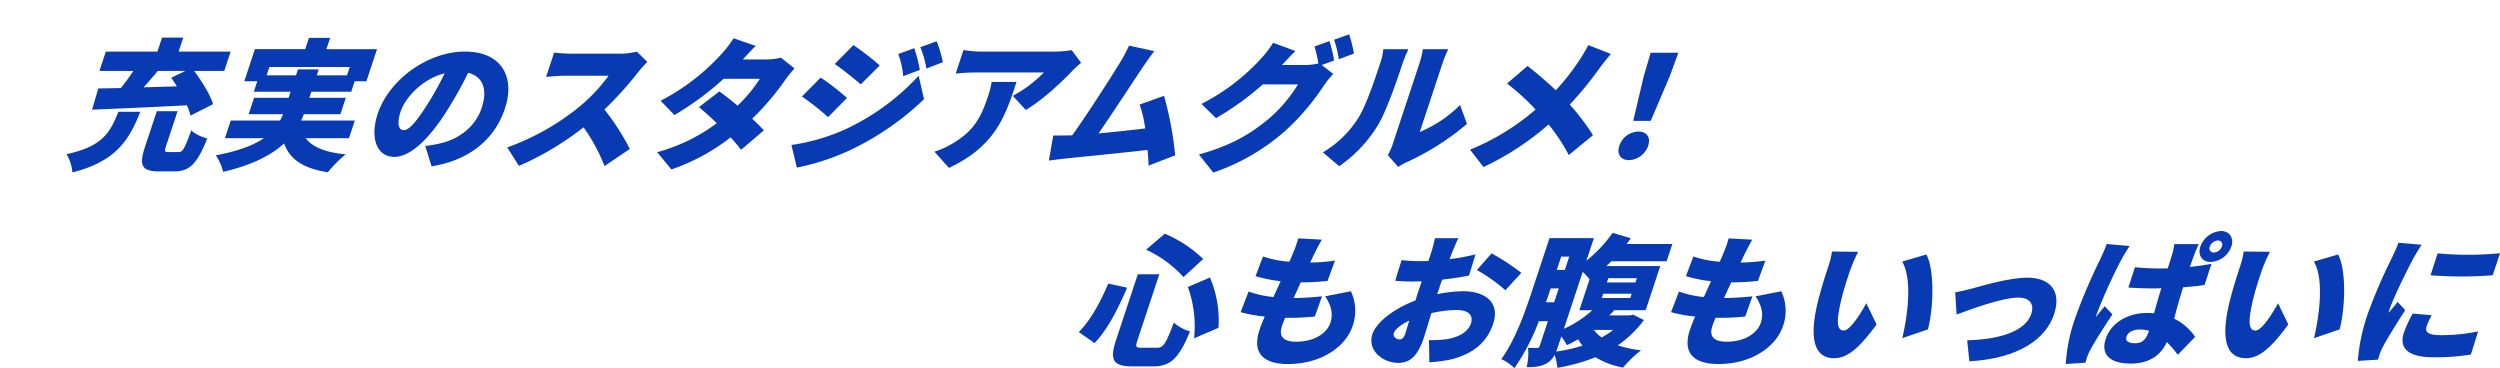 <svg xmlns="http://www.w3.org/2000/svg" xmlns:xlink="http://www.w3.org/1999/xlink" width="706.296" height="104" viewBox="0 0 706.296 104">
  <defs>
    <clipPath id="clip-path">
      <rect id="Rectangle_271" data-name="Rectangle 271" width="706.296" height="104" fill="none"/>
    </clipPath>
  </defs>
  <g id="Group_321" data-name="Group 321" transform="translate(18.831 9.715)">
    <g id="Group_320" data-name="Group 320" transform="translate(-18.831 -9.715)" clip-path="url(#clip-path)">
      <path id="Path_3122" data-name="Path 3122" d="M318.953,81.389c-2.473,5.671-5.373,11.66-9.208,15.654L305.3,93.927c3.319-3.393,6.009-8.265,8.323-13.695Zm9.081-3.793-6.128,18.528c-.66,2-.539,2.236,1.177,2.236h4.393c1.716,0,2.432-1.2,4.666-7.107a11.463,11.463,0,0,0,4.571,2.474c-3.07,7.468-5.392,9.9-10.461,9.9H320.5c-5.63,0-6.54-1.836-4.664-7.506L321.965,77.6Zm1.555-11.461a35.7,35.7,0,0,1,10.852,7.147l-5.564,5.111A32.638,32.638,0,0,0,324.3,70.647Zm12.755,12.379A30.757,30.757,0,0,1,344.75,92.73l-6.886,2.954a32.766,32.766,0,0,0-1.755-14.495Z" transform="translate(-0.513 -0.111)" fill="#083ab4"/>
      <path id="Path_3123" data-name="Path 3123" d="M371.916,71.809c-.252.52-.649,1.358-1.178,2.476a50.788,50.788,0,0,0,7.012-.559l-2.1,5.75a65.9,65.9,0,0,1-7.558.4c-.675,1.439-1.337,2.955-2.025,4.433h.04c2.276,0,5.416-.2,7.985-.48l-2.05,5.711c-2.022.2-4.351.359-6.747.359h-1.636c-.383.918-.688,1.717-.887,2.315-.99,3,.451,4.434,4.005,4.434,5.309,0,8.736-2.517,9.661-5.311.9-2.715.16-5.072-1.47-7.508l7.263-1.437a12.937,12.937,0,0,1,.53,9.744c-2.006,6.069-9.048,10.821-18.27,10.821-6.788,0-10.3-2.915-8.051-9.7.291-.878.807-2.2,1.469-3.713A40.525,40.525,0,0,1,351.09,88.3l2.248-5.829a27.981,27.981,0,0,0,7.031,1.555c.648-1.477,1.349-2.994,2.038-4.471a37.93,37.93,0,0,1-7.111-1.439l2.115-5.549a28.921,28.921,0,0,0,7.456,1.477c.437-.958.821-1.878,1.111-2.635a27.282,27.282,0,0,0,1.387-3.953l6.669.358c-.953,1.678-1.549,2.875-2.118,3.993" transform="translate(-0.59 -0.113)" fill="#083ab4"/>
      <path id="Path_3124" data-name="Path 3124" d="M410.965,71.288l-.792,2.037a60.311,60.311,0,0,0,7.355-1.357l-1.862,5.99c-2.353.478-5.04.879-7.569,1.158-.316.839-.593,1.677-.884,2.555l-.516,1.557a37.788,37.788,0,0,1,7.3-.839c6.308,0,10.468,3.235,8.515,9.145-1.545,4.672-4.971,8.506-12.365,10.224a51.087,51.087,0,0,1-5.667.717l-.123-6.268a32.148,32.148,0,0,0,5.084-.28c3.246-.519,5.969-2,6.775-4.434.78-2.355-.741-3.792-4.054-3.792a32.573,32.573,0,0,0-7.118.878c-.91,2.995-1.756,5.79-2.165,7.028-1.862,5.631-4.32,7.028-7.195,7.028-4.313,0-8.819-3.514-7.3-8.106,1.189-3.593,6.422-7.348,12.178-9.543.3-1.038.648-2.077.991-3.115l.753-2.276c-.653.039-1.21.039-1.731.039a49.46,49.46,0,0,1-5.762-.2l1.808-5.83a44.819,44.819,0,0,0,5.657.281c.6,0,1.237,0,1.93-.04l.832-2.517c.278-.838.883-3.154,1.014-3.912h6.628c-.41.759-1.3,2.835-1.72,3.872m-15,24.718c.6,0,1.211-.159,1.673-1.557.252-.759.66-2.116,1.161-3.753-2.366,1.118-4,2.435-4.369,3.553-.317.959.776,1.757,1.534,1.757M430.451,77.2l-4.5,4.911A47.547,47.547,0,0,0,417.9,76.4l4.153-4.711a63.849,63.849,0,0,1,8.4,5.511" transform="translate(-0.652 -0.113)" fill="#083ab4"/>
      <path id="Path_3125" data-name="Path 3125" d="M465.156,90.535a30.974,30.974,0,0,1-7.395,7.147,33.328,33.328,0,0,0,6.565,1.4,35.859,35.859,0,0,0-5.084,4.872,22.924,22.924,0,0,1-7.78-2.915,53.083,53.083,0,0,1-10.772,2.995,14.3,14.3,0,0,0-.783-3.674,5.622,5.622,0,0,1-2.228,2.4c-1.622.918-3.311,1.078-5.667,1.078a16.577,16.577,0,0,0,.41-5.471c.973.081,2.144.041,2.583.041.4,0,.573-.161.718-.6l2.3-6.949h-2.556a61.077,61.077,0,0,1-6.9,13.258,13.029,13.029,0,0,0-3.707-2.555c4.005-5.471,6.806-13.578,8.747-19.448l4.873-14.734h12.537L448.9,73.763A37.982,37.982,0,0,0,456.3,65.9l5.167,1.517c-.383.56-.8,1.078-1.22,1.637h12.937l-1.613,4.872h-15.61c-.478.478-.943.918-1.409,1.357h15.213l-4.12,12.46h-8.864c-.451.518-.929,1-1.407,1.477h5.749l1.023-.2ZM439.791,85.5l1.294-3.912h-2.276l-.159.477c-.356,1.078-.739,2.236-1.175,3.435Zm1.136,12.378a11.7,11.7,0,0,1-.6,1.557,42.793,42.793,0,0,0,7.461-1.676,11.781,11.781,0,0,1-1.2-1.8c-1.076.6-2.152,1.2-3.191,1.677a20.191,20.191,0,0,0-1.576-2.476ZM441.78,72.6l-1.242,3.753h2.278l1.241-3.753Zm8.017,6.429a17.785,17.785,0,0,0-1.936-2.116L442.538,93.01a31.184,31.184,0,0,0,8.051-5.271h-3.673Zm1.22,14.295a9.121,9.121,0,0,0,2.215,2.116,23.1,23.1,0,0,0,3.215-2.116Zm2.226-9.025h8.065l.4-1.2h-8.066Zm1.453-4.392h8.065l.4-1.2H455.09Z" transform="translate(-0.714 -0.111)" fill="#083ab4"/>
      <path id="Path_3126" data-name="Path 3126" d="M493.717,71.809c-.252.52-.649,1.358-1.178,2.476a50.788,50.788,0,0,0,7.012-.559l-2.1,5.75a65.905,65.905,0,0,1-7.558.4c-.675,1.439-1.337,2.955-2.025,4.433h.04c2.276,0,5.416-.2,7.985-.48l-2.05,5.711c-2.022.2-4.351.359-6.747.359h-1.636c-.383.918-.688,1.717-.887,2.315-.99,3,.451,4.434,4.005,4.434,5.309,0,8.736-2.517,9.661-5.311.9-2.715.16-5.072-1.47-7.508l7.263-1.437a12.937,12.937,0,0,1,.53,9.744c-2.006,6.069-9.048,10.821-18.27,10.821-6.788,0-10.3-2.915-8.051-9.7.291-.878.807-2.2,1.469-3.713a40.525,40.525,0,0,1-6.818-1.238l2.248-5.829a27.981,27.981,0,0,0,7.031,1.555c.648-1.477,1.349-2.994,2.038-4.471a37.93,37.93,0,0,1-7.111-1.439l2.115-5.549a28.921,28.921,0,0,0,7.456,1.477c.437-.958.821-1.878,1.111-2.635a27.282,27.282,0,0,0,1.387-3.953l6.669.358c-.953,1.678-1.549,2.875-2.118,3.993" transform="translate(-0.794 -0.113)" fill="#083ab4"/>
      <path id="Path_3127" data-name="Path 3127" d="M523.483,76.686c-.871,2.637-1.73,5.232-2.376,7.907-1.251,5.232-1.667,8.905.649,8.905,1.837,0,4.884-4.992,6.381-7.707l2.891,5.99c-5.133,7.068-8.508,9.544-11.981,9.544-4.751,0-7.331-4.033-4.842-14.935.855-3.794,2.333-8.385,3.165-10.9a25.665,25.665,0,0,0,1.067-4.312l7.4.08a47.539,47.539,0,0,0-2.355,5.43m22.055,16.492-7.247,2.476c1.435-6.03,2.951-16.531-.03-21.643l6.849-2c2.394,4.591,1.97,15.413.427,21.163" transform="translate(-0.862 -0.12)" fill="#083ab4"/>
      <path id="Path_3128" data-name="Path 3128" d="M558.184,81.611c2.939-.8,10.545-3.036,15.456-3.036,6.709,0,9.714,3.953,7.6,10.342-2.3,6.949-9.91,12.46-23.923,13.3l-.627-5.95c9.462-.241,16.523-2.636,18.119-7.467.911-2.756-.476-4.591-3.631-4.591-4.472,0-13.008,3.115-17.475,4.791l-.4-6.269c1.264-.2,3.606-.759,4.882-1.117" transform="translate(-0.929 -0.132)" fill="#083ab4"/>
      <path id="Path_3129" data-name="Path 3129" d="M600.187,73.682a147.335,147.335,0,0,0-6.829,15.094,8.024,8.024,0,0,0-.263.918c.862-1.158,1.591-1.918,2.494-3.075l2.188,2.316c-2.387,3.594-4.959,7.626-6.2,9.943a15.637,15.637,0,0,0-.861,1.876c-.146.44-.383,1.159-.568,1.838l-5.548.359a47.865,47.865,0,0,1,2.6-12.817,156.974,156.974,0,0,1,7.038-16.573c.556-1.2,1.389-2.994,1.931-4.511l6.483.558c-.663.919-2.067,3.355-2.465,4.074m20.836-1.918c-.29.76-.78,2.116-1.361,3.754,2.1-.2,4.164-.518,6.12-.879l-1.982,5.99c-1.889.28-3.951.48-6.04.639-1.161,3.634-1.913,6.508-2.532,8.866a15.322,15.322,0,0,1,5.921,5.15l-4.911,5.071a27.771,27.771,0,0,0-3.084-3.595c-1.76,3.754-5,6.07-10.233,6.07-5.629,0-8.536-2.435-7.044-6.947,1.48-4.472,6.1-7.348,11.653-7.348.679,0,1.344.04,2.01.08.58-2.116,1.266-4.552,2.059-7.068-.773.041-1.53.041-2.289.041-2.356,0-4.726-.081-7.028-.24l1.861-5.75a66.3,66.3,0,0,0,6.989.359c.759,0,1.517,0,2.288-.041.581-1.876,1.069-3.353,1.268-4.073a20.517,20.517,0,0,0,.592-2.754h6.906a23.545,23.545,0,0,0-1.164,2.674m-16.8,25.317c1.957,0,3.059-1.037,3.785-3.235l.093-.28a9.276,9.276,0,0,0-2.6-.358c-1.837,0-3.312.718-3.735,2-.462,1.4.777,1.876,2.454,1.876m24.22-31.706c2.435,0,3.746,1.956,2.94,4.392a6.579,6.579,0,0,1-5.832,4.354c-2.435,0-3.718-1.917-2.913-4.354a6.584,6.584,0,0,1,5.805-4.392m-2.007,6.07a2.525,2.525,0,0,0,2.271-1.678,1.179,1.179,0,0,0-1.149-1.716,2.53,2.53,0,0,0-2.245,1.716,1.152,1.152,0,0,0,1.123,1.678" transform="translate(-0.982 -0.11)" fill="#083ab4"/>
      <path id="Path_3130" data-name="Path 3130" d="M640,76.686c-.872,2.637-1.73,5.232-2.376,7.907-1.251,5.232-1.667,8.905.649,8.905,1.837,0,4.884-4.992,6.381-7.707l2.891,5.99c-5.133,7.068-8.508,9.544-11.981,9.544-4.751,0-7.331-4.033-4.842-14.935.855-3.794,2.333-8.385,3.165-10.9a25.665,25.665,0,0,0,1.067-4.312l7.4.08A47.57,47.57,0,0,0,640,76.686m22.055,16.492-7.247,2.476c1.435-6.03,2.951-16.531-.03-21.643l6.849-2c2.394,4.591,1.97,15.413.427,21.163" transform="translate(-1.058 -0.12)" fill="#083ab4"/>
      <path id="Path_3131" data-name="Path 3131" d="M682.826,73.327c-1.127,2.077-5.4,10.542-6.631,14.256a8.438,8.438,0,0,0-.265.918c.929-1.118,1.673-1.917,2.574-3.075l2.149,2.316c-2.4,3.634-5.089,8.026-6.269,10.262a18.167,18.167,0,0,0-.874,1.917c-.145.44-.382,1.159-.554,1.8l-5.707.36A52.775,52.775,0,0,1,670,88.94a146.347,146.347,0,0,1,6.76-15.732c.556-1.2,1.429-2.995,1.971-4.513l6.562.56c-.662.918-2.066,3.353-2.464,4.072m3.842,19.048c-.581,1.757.872,2.435,4.145,2.435a50.758,50.758,0,0,0,10.419-1.078l-2.047,6.549a62.205,62.205,0,0,1-10.752.759c-6.986,0-9.6-2.595-8.188-6.867a30.792,30.792,0,0,1,2.528-5.471l5.351.479a18.112,18.112,0,0,0-1.456,3.195m20.749-20.724-2.061,6.229a112.18,112.18,0,0,1-17.568,0l2.008-6.189a92.764,92.764,0,0,0,17.621-.04" transform="translate(-1.121 -0.115)" fill="#083ab4"/>
      <path id="Path_3132" data-name="Path 3132" d="M20.85,21.885c-3.278,8.105-6.8,13.936-19.2,17.13A11.873,11.873,0,0,0,0,33.864c10.322-2.236,12.255-6.15,14.661-11.979ZM8.977,15.3c1.889-.04,4.058-.08,6.386-.121,1.234-1.556,2.468-3.234,3.515-4.831H9.3L11.1,4.873H25.678L26.986.92h5.989L31.667,4.873H46.36l-1.81,5.471h-8.5c2.123,2.875,4.515,6.628,5.361,9.384l-6.38,3.234A16.078,16.078,0,0,0,34,20.047c-9.634.52-19.8.958-26.8,1.239ZM31.66,33.266c1.158,0,1.609-.76,3.591-6.151.828,1,3.106,1.957,4.5,2.316-2.948,7.348-5.073,9.3-9.385,9.3H26.137c-5.031,0-5.673-1.8-3.956-6.988L25.5,21.725h5.868l-3.288,9.942c-.475,1.438-.368,1.6.789,1.6ZM31.174,14.7c-.521-.84-1.082-1.678-1.59-2.435l3.987-1.918H25.786c-1.314,1.556-2.68,3.155-4.007,4.631Z" transform="translate(18.8 9.697)" fill="#083ab4"/>
      <path id="Path_3133" data-name="Path 3133" d="M67.646,29.352c1.95,2.555,5.615,4.032,11.311,4.551a33.871,33.871,0,0,0-5.07,5.071c-7.016-1.118-10.7-3.633-12.358-8.146-3.611,3.315-9.007,6.11-17.227,8.026a14.2,14.2,0,0,0-2.05-4.671c6.426-1.2,10.7-2.875,13.576-4.832H44.809l1.651-4.992H60.394a12.09,12.09,0,0,0,.833-1.8h-9.7l1.531-4.632H62.8l.569-1.716H52.987l.977-2.956H50.29l3-9.065H67.5L68.559,1h5.989L73.491,4.195H87.784l-3,9.065H81.473L80.5,16.215H69.237l-.569,1.716h10.3l-1.531,4.632H67.1a17.062,17.062,0,0,1-.753,1.8H81.516l-1.652,4.992ZM64.9,11.582,65.454,9.9h5.869l-.555,1.678h8.545l.78-2.355H57.375l-.78,2.355Z" transform="translate(18.729 9.697)" fill="#083ab4"/>
      <path id="Path_3134" data-name="Path 3134" d="M103.272,37.3l-1.773-5.75a36.142,36.142,0,0,0,4.151-.719c5.481-1.237,10.05-4.792,11.793-10.062,1.7-5.151.4-8.825-3.833-9.9a110.7,110.7,0,0,1-5.8,10.421c-5,7.987-10.36,13.338-15.073,13.338-4.951,0-6.933-5.351-4.675-12.18,3.144-9.5,14-17.569,24.656-17.569C122.9,4.88,127,11.907,124,20.972c-2.786,8.426-9.771,14.575-20.732,16.333m-7.88-10.223c1.6,0,3.6-2.436,6.57-7.068a82.613,82.613,0,0,0,5.009-8.985c-6.438,1.6-11.175,6.988-12.431,10.782-1.148,3.474-.543,5.271.853,5.271" transform="translate(18.653 9.691)" fill="#083ab4"/>
      <path id="Path_3135" data-name="Path 3135" d="M161.686,10.71a98.972,98.972,0,0,1-9.516,10.542,65.83,65.83,0,0,1,7.175,11.141L152.2,37.226a49.933,49.933,0,0,0-5.924-10.942,84.122,84.122,0,0,1-18.258,10.9l-3.3-5.231a69.047,69.047,0,0,0,20.04-11.22,46.913,46.913,0,0,0,8.574-9.025H140.912c-1.795,0-4.071.24-5.215.319l2.271-6.868a44.57,44.57,0,0,0,5.006.32h13.335a19.137,19.137,0,0,0,4.99-.6L164.285,7.8a35.754,35.754,0,0,0-2.6,2.915" transform="translate(18.59 9.691)" fill="#083ab4"/>
      <path id="Path_3136" data-name="Path 3136" d="M191.339,7.11h6.629a17.016,17.016,0,0,0,4.124-.52l3.867,3.036a32.669,32.669,0,0,0-2.641,3.274,73.815,73.815,0,0,1-9.327,10.941c1.308,1.238,2.482,2.4,3.309,3.274l-6.454,5.511c-.722-.958-1.749-2.2-2.95-3.514a57.7,57.7,0,0,1-16.733,9.065L167.146,33.3a50.189,50.189,0,0,0,16.841-8.186c-1.815-1.757-3.628-3.393-5.042-4.552l5.777-4.433c1.48,1.078,3.32,2.517,5.134,4.034a41.974,41.974,0,0,0,6.3-7.588H185.9A81.1,81.1,0,0,1,172.017,22.8l-3.9-4.033a61.355,61.355,0,0,0,16.923-12.9,32.157,32.157,0,0,0,3.688-4.753L195,3.276c-1.287,1.237-2.721,2.8-3.664,3.834" transform="translate(18.519 9.697)" fill="#083ab4"/>
      <path id="Path_3137" data-name="Path 3137" d="M220.289,26.877A65.721,65.721,0,0,0,241.077,11.7l1.521,6.628a78.719,78.719,0,0,1-20.937,14.416,65.939,65.939,0,0,1-15,4.912l-1.519-6.389a57.067,57.067,0,0,0,15.148-4.393m.548-8.9L215.489,23.4a72.675,72.675,0,0,0-7.377-5.83l5.284-5.351a68.39,68.39,0,0,1,7.44,5.75M230.1,8.789l-5.363,5.35c-1.869-1.6-5.081-4.192-7.362-5.749l5.283-5.351a82.9,82.9,0,0,1,7.441,5.75m11.315,1.278-4.694,1.757a23.922,23.922,0,0,0-1.4-6.269l4.533-1.637a43.387,43.387,0,0,1,1.56,6.15m6.515-2.2-4.667,1.8a24.584,24.584,0,0,0-1.718-6.03l4.627-1.677a36.847,36.847,0,0,1,1.758,5.91" transform="translate(18.455 9.696)" fill="#083ab4"/>
      <path id="Path_3138" data-name="Path 3138" d="M249.71,37.743l-4.11-4.591a22.859,22.859,0,0,0,5.356-2.436c5.542-3.354,7.661-6.749,9.814-13.258a24.653,24.653,0,0,0,1-3.993H268.8c-3.1,9.383-5.755,18.009-19.088,24.278M284.456,10.43c-3.146,3.354-8.59,8.346-13.042,10.942l-3.67-3.993a35.232,35.232,0,0,0,8.767-6.59H256.786a50.676,50.676,0,0,0-5.174.321l2.205-6.67a31.794,31.794,0,0,0,4.924.439h20.723a29.954,29.954,0,0,0,4.923-.4l2.659,3.555c-.679.6-1.98,1.756-2.59,2.395" transform="translate(18.387 9.692)" fill="#083ab4"/>
      <path id="Path_3139" data-name="Path 3139" d="M304.3,9.629c-2.665,3.953-8.59,13.057-12.262,18.368,4.4-.4,9.339-.958,13.158-1.4a32.373,32.373,0,0,0-1.56-6.749l6.886-2.475a93.533,93.533,0,0,1,3.145,16.812L306.158,37.1c-.044-1.318-.14-2.836-.29-4.433-6.852.8-18.693,1.956-23.7,2.475-1.036.121-2.793.36-4.164.519l1.22-7.068c1.438,0,3.393,0,4.764-.04a3.312,3.312,0,0,0,.613-.039c4.3-5.99,10.726-16.012,13.336-20.285a45.571,45.571,0,0,0,2.7-5.032l7.151,1.556c-1.035,1.318-2.241,3.035-3.488,4.872" transform="translate(18.332 9.694)" fill="#083ab4"/>
      <path id="Path_3140" data-name="Path 3140" d="M358.663,7.389l-3.5,1.277,3.241,2.517a27.973,27.973,0,0,0-2.641,3.273,65.849,65.849,0,0,1-11.239,13.1,59.8,59.8,0,0,1-20.012,11.5l-4.059-5.111c9.5-2.636,14.77-6.03,19.418-9.823a40.222,40.222,0,0,0,8.572-9.983H338.5a80.157,80.157,0,0,1-13.217,9.544l-4.1-4.033a58.751,58.751,0,0,0,16.551-12.5A32.262,32.262,0,0,0,341.429,2.4l6.3,2.315c-1.34,1.279-2.839,2.915-3.783,3.953h6.429a17.363,17.363,0,0,0,3.818-.438A28.062,28.062,0,0,0,353.1,3.435l4.255-1.518a46.663,46.663,0,0,1,1.3,5.472m5.6-1.957-4.281,1.6a31.882,31.882,0,0,0-1.332-5.511L362.9,0a40.268,40.268,0,0,1,1.359,5.431" transform="translate(18.261 9.699)" fill="#083ab4"/>
      <path id="Path_3141" data-name="Path 3141" d="M365.358,23.927c2.2-3.274,4.671-10.623,6.322-15.614A16.354,16.354,0,0,0,372.6,4.2h7.107a39.419,39.419,0,0,0-1.654,4.034c-1.624,4.912-4.5,13.258-6.876,17.29a38.293,38.293,0,0,1-11.029,11.74l-4.614-3.912a29.52,29.52,0,0,0,9.823-9.424m9.973,6.907,7.581-22.92A22.024,22.024,0,0,0,383.78,4.2h7.187a30.6,30.6,0,0,0-1.56,3.755l-6.5,19.647A35.659,35.659,0,0,0,394.3,19.973l1.942,5.35a73.239,73.239,0,0,1-17.072,10.822,21.024,21.024,0,0,0-2.353,1.318l-2.936-3.314a19.559,19.559,0,0,0,1.456-3.314" transform="translate(18.202 9.692)" fill="#083ab4"/>
      <path id="Path_3142" data-name="Path 3142" d="M433.791,9.549a99.525,99.525,0,0,1-8.437,10.3,62.344,62.344,0,0,1,6.556,8.666l-6.839,5.591a51.209,51.209,0,0,0-5.692-8.625A80.045,80.045,0,0,1,400.991,37.5l-3.806-4.913a66.9,66.9,0,0,0,18.523-11.34,67.788,67.788,0,0,0-8.069-7.349l5.789-4.951c2.453,1.877,5.494,4.512,7.99,6.868a66.381,66.381,0,0,0,6.791-8.7,45.418,45.418,0,0,0,2.386-4.074l6.4,2.516c-.93,1-2.469,3-3.2,3.993" transform="translate(18.132 9.694)" fill="#083ab4"/>
      <path id="Path_3143" data-name="Path 3143" d="M439.434,31.475a5.832,5.832,0,0,1,5.394-3.993c2.356,0,3.531,1.637,2.752,3.993a5.945,5.945,0,0,1-5.421,4.074c-2.4,0-3.5-1.718-2.725-4.074m6.9-19.646L448.284,5.2h7.825l-2.432,6.629-5.37,12.619h-4.952Z" transform="translate(18.062 9.69)" fill="#083ab4"/>
    </g>
  </g>
</svg>
